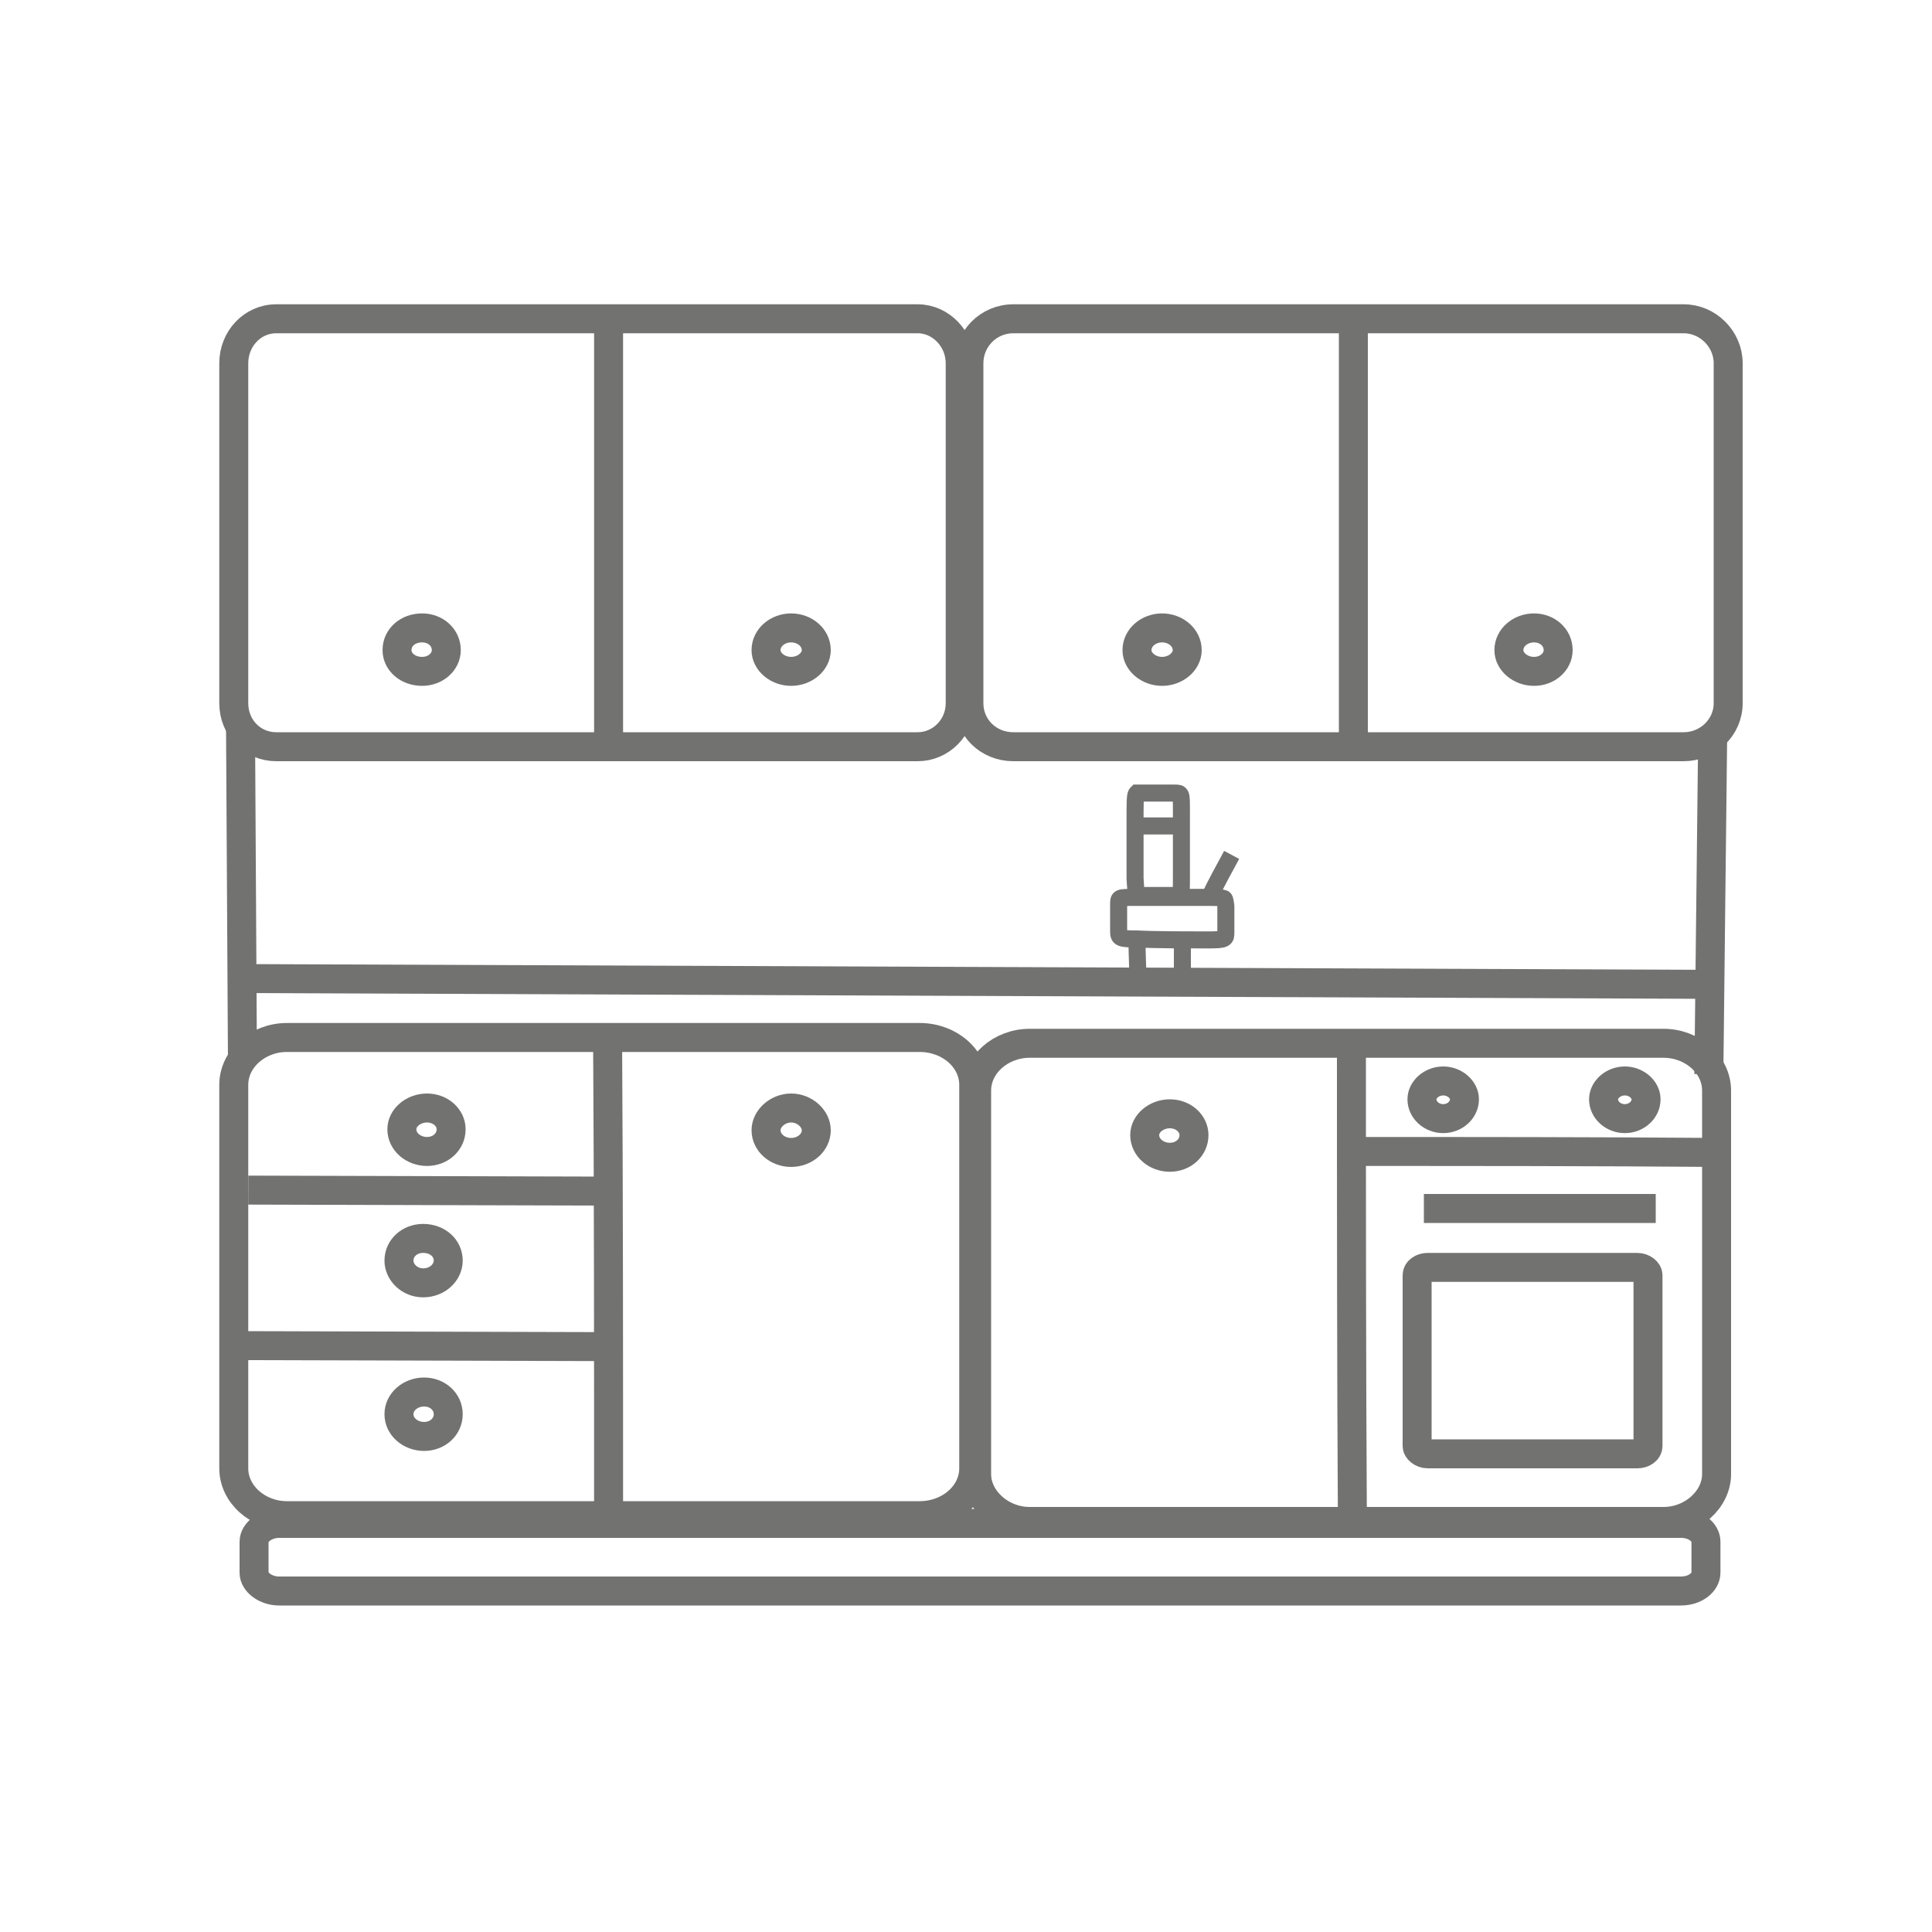 <?xml version="1.0" encoding="UTF-8"?>
<!DOCTYPE svg PUBLIC "-//W3C//DTD SVG 1.1//EN" "http://www.w3.org/Graphics/SVG/1.1/DTD/svg11.dtd">
<!-- Creator: CorelDRAW X7 -->
<svg xmlns="http://www.w3.org/2000/svg" xml:space="preserve" width="20mm" height="20mm" version="1.1" style="shape-rendering:geometricPrecision; text-rendering:geometricPrecision; image-rendering:optimizeQuality; fill-rule:evenodd; clip-rule:evenodd"
viewBox="0 0 2000 2000"
 xmlns:xlink="http://www.w3.org/1999/xlink">
 <defs>
  <style type="text/css">
   <![CDATA[
    .str0 {stroke:#727271;stroke-width:30}
    .str1 {stroke:#727271;stroke-width:17.64}
    .fil1 {fill:none}
    .fil0 {fill:none;fill-rule:nonzero}
   ]]>
  </style>
 </defs>
 <g id="Layer_x0020_1">
  <line class="fil0 str0" x1="1401" y1="327" x2="1401" y2= "769" />
  <path class="fil0 str0" d="M1740 1577l-1451 0c-14,0 -26,9 -26,19l0 32c0,10 12,19 26,19l1451 0c15,0 26,-9 26,-19l0 -32c0,-10 -11,-19 -26,-19z"/>
  <path class="fil0 str0" d="M1743 773l-694 0c-26,0 -46,-20 -46,-45l0 -352c0,-25 20,-46 46,-46l694 0c25,0 46,21 46,46l0 352c0,25 -21,45 -46,45z"/>
  <path class="fil0 str0" d="M1722 1575l-656 0c-30,0 -55,-23 -55,-49l0 -397c0,-27 25,-49 55,-49l656 0c30,0 55,22 55,49l0 397c0,26 -25,49 -55,49z"/>
  <path class="fil0 str0" d="M1399 1084c0,164 0,329 1,493"/>
  <line class="fil0 str0" x1="1773" y1="757" x2="1769" y2= "1112" />
  <path class="fil0 str0" d="M1211 1198c-14,0 -26,-10 -26,-23 0,-12 12,-22 26,-22 14,0 25,10 25,22 0,13 -11,23 -25,23z"/>
  <line class="fil0 str0" x1="630" y1="330" x2="630" y2= "773" />
  <path class="fil0 str0" d="M950 773l-664 0c-25,0 -44,-20 -44,-45l0 -352c0,-25 19,-46 44,-46l664 0c24,0 44,21 44,46l0 352c0,25 -20,45 -44,45z"/>
  <path class="fil0 str0" d="M952 1569l-655 0c-30,0 -55,-22 -55,-49l0 -397c0,-27 25,-49 55,-49l655 0c31,0 56,22 56,49l0 397c0,27 -25,49 -56,49z"/>
  <path class="fil0 str0" d="M629 1078c1,162 1,323 1,485"/>
  <path class="fil0 str0" d="M442 1192c-14,0 -26,-10 -26,-23 0,-12 12,-22 26,-22 14,0 25,10 25,22 0,13 -11,23 -25,23z"/>
  <path class="fil0 str0" d="M819 1193c-14,0 -26,-10 -26,-23 0,-12 12,-23 26,-23 14,0 26,11 26,23 0,13 -12,23 -26,23z"/>
  <line class="fil0 str0" x1="257" y1="1232" x2="621" y2= "1233" />
  <line class="fil0 str0" x1="254" y1="1393" x2="619" y2= "1394" />
  <path class="fil0 str0" d="M438 1328c-14,0 -25,-11 -25,-23 0,-13 11,-23 25,-23 15,0 26,10 26,23 0,12 -11,23 -26,23z"/>
  <path class="fil0 str0" d="M439 1487c-14,0 -26,-10 -26,-23 0,-13 12,-23 26,-23 14,0 25,10 25,23 0,13 -11,23 -25,23z"/>
  <line class="fil0 str0" x1="249" y1="753" x2="251" y2= "1101" />
  <path class="fil1 str1" d="M1175 840c0,18 0,52 0,69 1,18 1,18 9,18 8,0 23,0 31,0 8,0 8,0 8,-18 0,-17 0,-52 0,-70 0,-18 0,-18 -7,-18 -6,0 -20,0 -28,0 -8,0 -10,0 -11,0 -1,1 -2,1 -2,19z"/>
  <path class="fil1 str1" d="M1158 936c0,7 0,21 0,28 0,7 1,8 19,8 19,1 55,1 73,1 19,0 19,-1 19,-8 0,-7 0,-20 0,-27 -1,-7 -1,-8 -3,-8 -2,-1 -5,-1 -23,-1 -18,0 -52,0 -69,0 -16,0 -16,0 -16,7z"/>
  <path class="fil1 str1" d="M1275 885c-8,15 -16,29 -23,44"/>
  <path class="fil1 str1" d="M1177 972c0,16 1,33 1,41 1,8 1,9 9,9 7,0 21,0 28,-1 8,0 8,-1 9,-9 0,-8 0,-24 0,-39"/>
  <path class="fil1 str1" d="M1183 855c13,0 27,0 40,0"/>
  <path class="fil1 str0" d="M250 1013c507,2 1013,4 1520,6"/>
  <path class="fil1 str0" d="M1399 1192c126,0 252,0 378,1"/>
  <path class="fil0 str0" d="M1494 1158c-12,0 -22,-9 -22,-20 0,-10 10,-19 22,-19 12,0 22,9 22,19 0,11 -10,20 -22,20z"/>
  <path class="fil0 str0" d="M1682 1158c-12,0 -22,-9 -22,-20 0,-10 10,-19 22,-19 12,0 22,9 22,19 0,11 -10,20 -22,20z"/>
  <rect class="fil1 str0" x="1467" y="1312" width="239" height="193" rx="11" ry="8"/>
  <path class="fil1 str0" d="M1474 1251c80,0 160,0 240,0"/>
  <path class="fil0 str0" d="M437 695c-15,0 -26,-10 -26,-22 0,-13 11,-23 26,-23 14,0 25,10 25,23 0,12 -11,22 -25,22z"/>
  <path class="fil0 str0" d="M819 695c-14,0 -26,-10 -26,-22 0,-13 12,-23 26,-23 14,0 26,10 26,23 0,12 -12,22 -26,22z"/>
  <path class="fil0 str0" d="M1203 695c-14,0 -26,-10 -26,-22 0,-13 12,-23 26,-23 14,0 26,10 26,23 0,12 -12,22 -26,22z"/>
  <path class="fil0 str0" d="M1588 695c-14,0 -26,-10 -26,-22 0,-13 12,-23 26,-23 14,0 25,10 25,23 0,12 -11,22 -25,22z"/>
 </g>
</svg>
